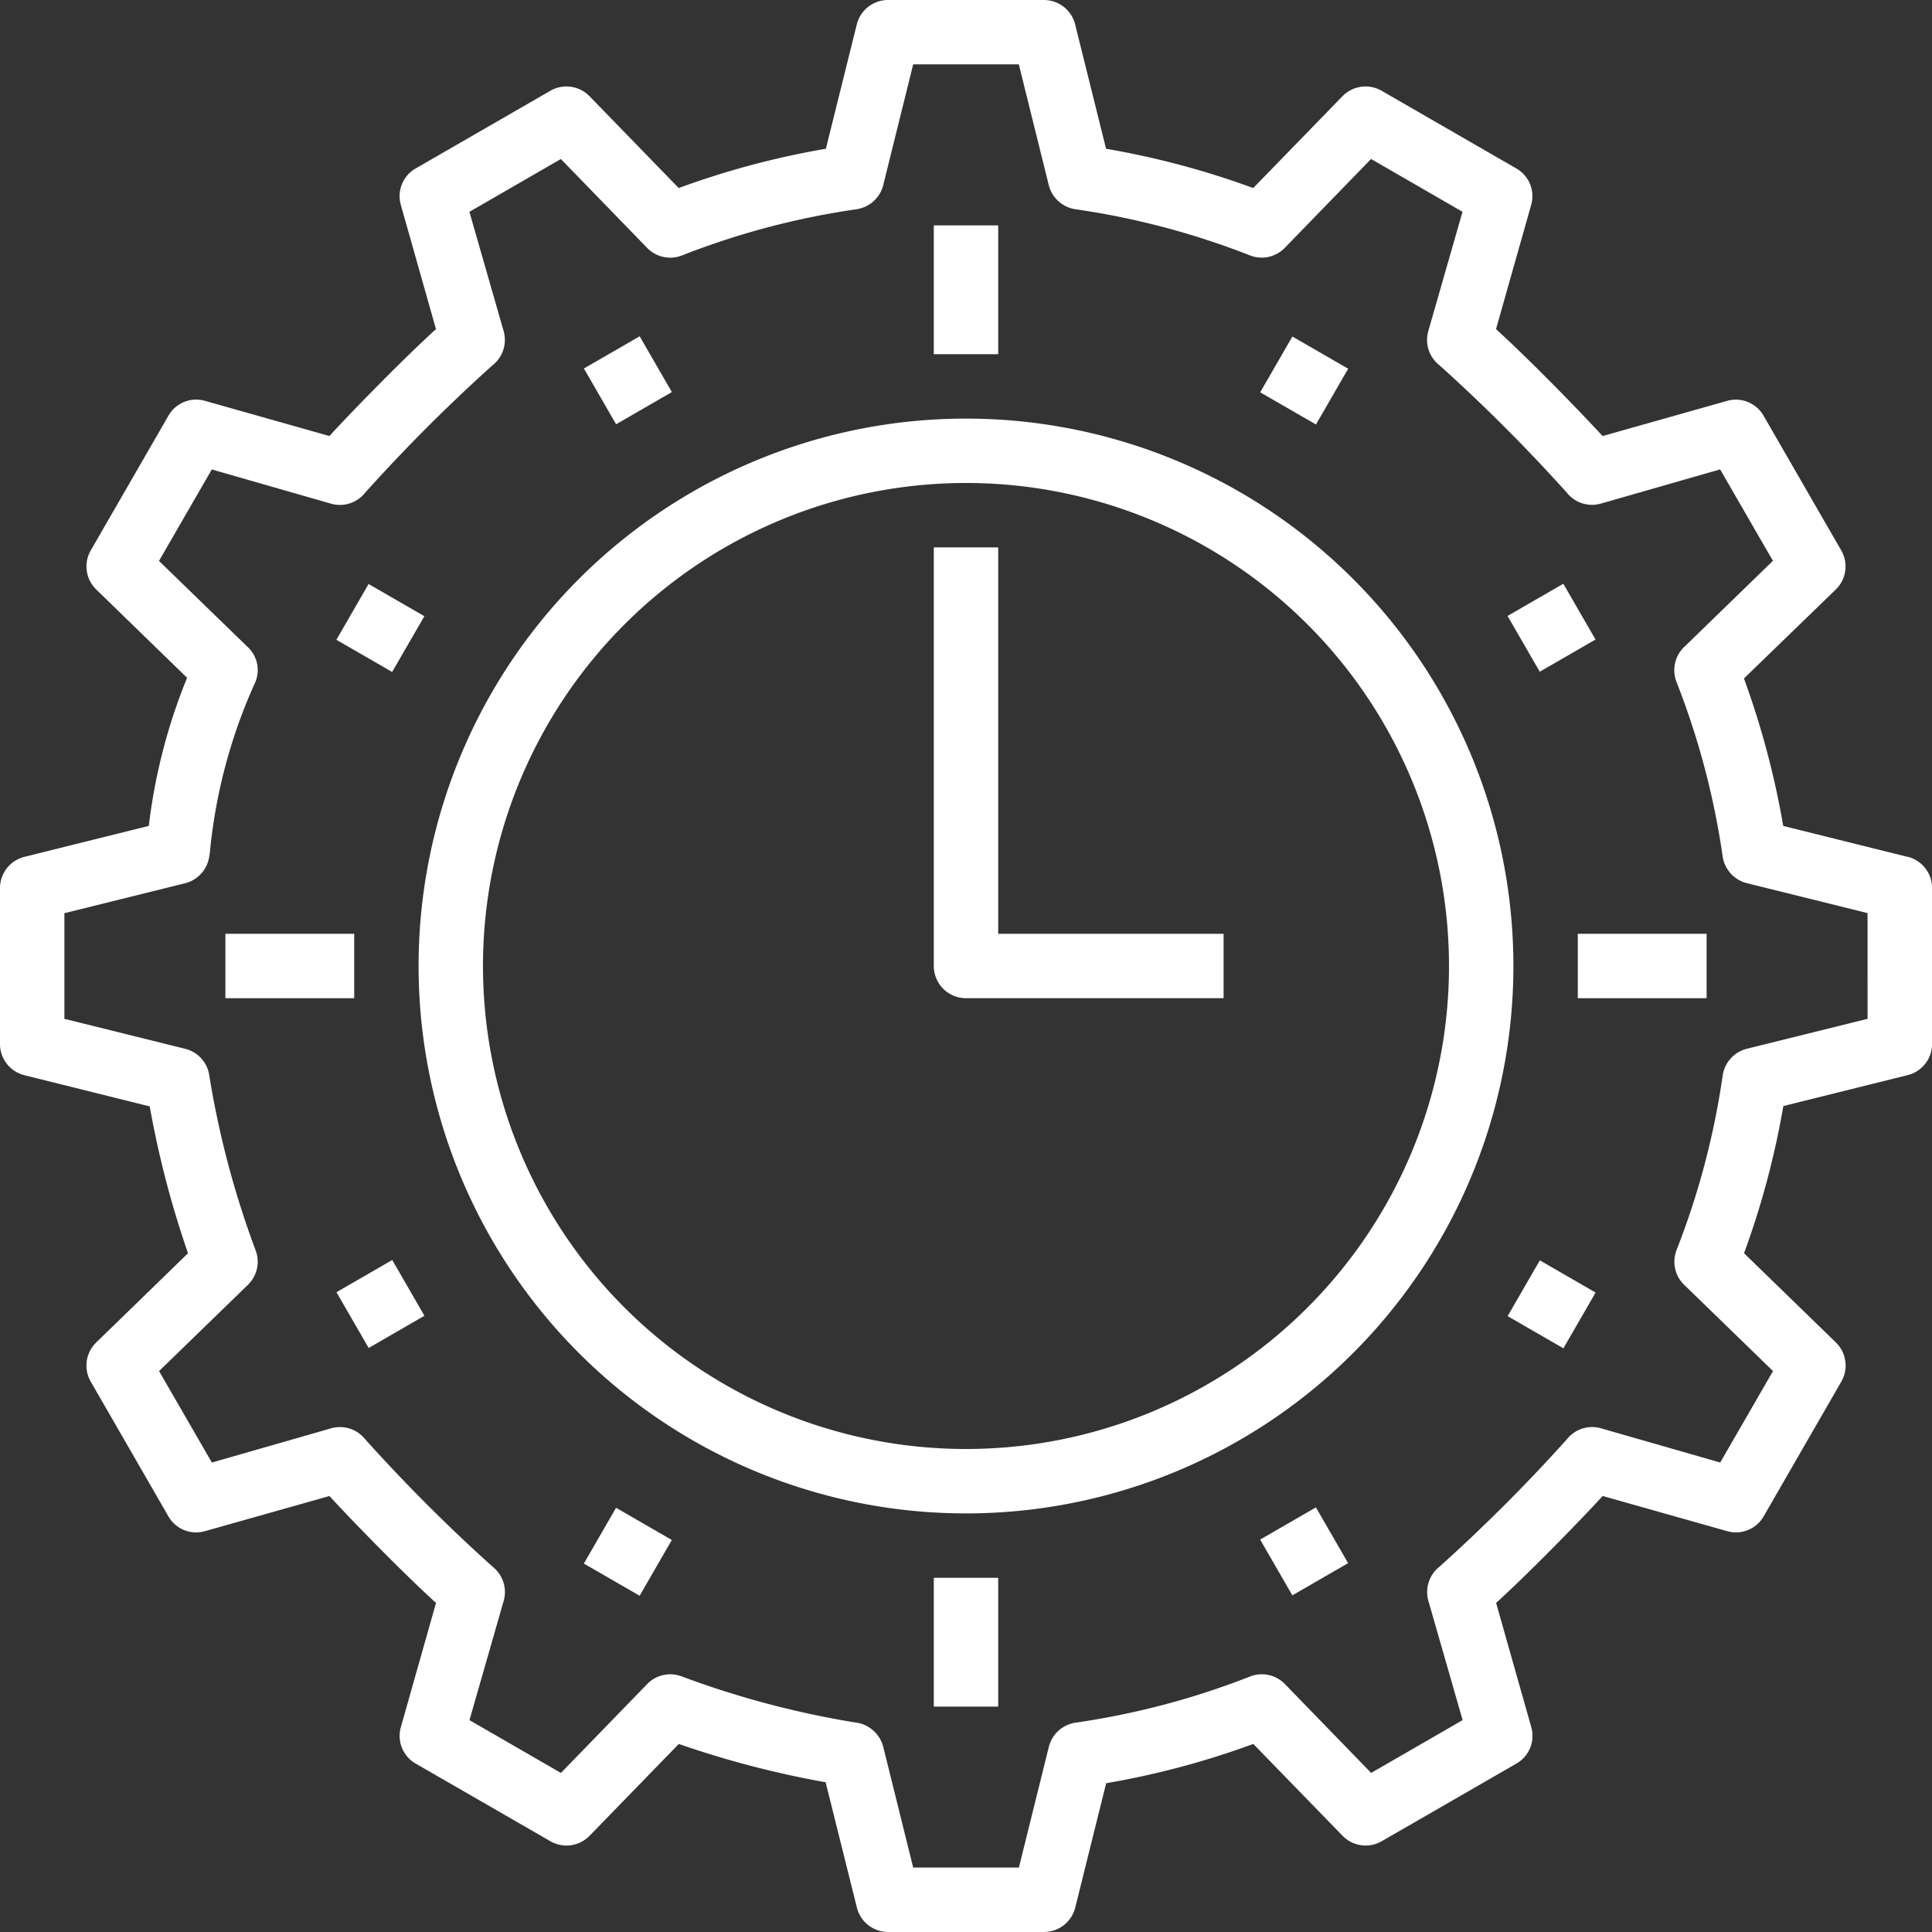 <svg xmlns="http://www.w3.org/2000/svg" width="141.267" height="141.267" viewBox="0 0 141.267 141.267">
  <rect x="0" y="0" width="141.267" height="141.267" fill="#333333" stroke="none"/>
  <g id="deadline-time-work-design-clock" transform="translate(-2 -2)">
    <path id="Path_2223" data-name="Path 2223" d="M141.477,64.652l-9.088-2.26a62.048,62.048,0,0,0-2.872-10.783l6.71-6.5a2.354,2.354,0,0,0,.4-2.872L130.953,32.4a2.333,2.333,0,0,0-2.684-1.083l-9.088,2.566c-1.884-2.048-5.509-5.745-7.793-7.817L113.954,17a2.333,2.333,0,0,0-1.083-2.684L103.029,8.64a2.354,2.354,0,0,0-2.872.4l-6.522,6.71a61.233,61.233,0,0,0-10.76-2.872l-2.26-9.088A2.354,2.354,0,0,0,78.331,2h-11.4a2.354,2.354,0,0,0-2.284,1.789l-2.26,9.088a61.234,61.234,0,0,0-10.76,2.872L45.11,9.04a2.354,2.354,0,0,0-2.872-.4L32.4,14.314A2.333,2.333,0,0,0,31.313,17l2.566,9.065c-2.284,2.072-5.91,5.768-7.793,7.817L17,31.313A2.333,2.333,0,0,0,14.314,32.4L8.64,42.237a2.354,2.354,0,0,0,.4,2.872l6.64,6.451a41.605,41.605,0,0,0-2.8,10.83l-9.088,2.26A2.354,2.354,0,0,0,2,66.936v11.4a2.354,2.354,0,0,0,1.789,2.284L12.948,82.9a70.348,70.348,0,0,0,2.8,10.736l-6.71,6.522a2.354,2.354,0,0,0-.4,2.872l5.674,9.842A2.333,2.333,0,0,0,17,113.954l9.088-2.566c1.884,2.048,5.509,5.745,7.793,7.817l-2.566,9.065a2.333,2.333,0,0,0,1.083,2.684l9.842,5.674a2.354,2.354,0,0,0,2.872-.4l6.522-6.71a70.348,70.348,0,0,0,10.736,2.8l2.284,9.159a2.354,2.354,0,0,0,2.284,1.789h11.4a2.354,2.354,0,0,0,2.284-1.789l2.26-9.088a61.235,61.235,0,0,0,10.76-2.872l6.522,6.71a2.354,2.354,0,0,0,2.872.4l9.842-5.674a2.333,2.333,0,0,0,1.083-2.684l-2.566-9.065c2.284-2.072,5.91-5.768,7.793-7.817l9.088,2.566a2.333,2.333,0,0,0,2.684-1.083l5.674-9.842a2.354,2.354,0,0,0-.4-2.872l-6.71-6.522a61.235,61.235,0,0,0,2.872-10.76l9.088-2.26a2.354,2.354,0,0,0,1.789-2.284v-11.4a2.354,2.354,0,0,0-1.789-2.284Zm-2.92,11.843-8.829,2.19a2.369,2.369,0,0,0-1.766,1.954A57.233,57.233,0,0,1,124.6,93.376a2.354,2.354,0,0,0,.542,2.566l6.5,6.31-3.861,6.687-8.711-2.5a2.354,2.354,0,0,0-2.5.8,123.981,123.981,0,0,1-9.324,9.324,2.354,2.354,0,0,0-.8,2.5l2.5,8.711-6.687,3.861-6.31-6.5a2.354,2.354,0,0,0-2.566-.542,57.235,57.235,0,0,1-12.738,3.367,2.369,2.369,0,0,0-1.954,1.766l-2.19,8.829H68.772l-2.19-8.829a2.4,2.4,0,0,0-1.813-1.742,67.113,67.113,0,0,1-12.879-3.39,2.354,2.354,0,0,0-2.566.542l-6.31,6.5-6.687-3.861,2.5-8.711a2.354,2.354,0,0,0-.8-2.5,123.981,123.981,0,0,1-9.324-9.324,2.354,2.354,0,0,0-2.5-.8l-8.711,2.5-3.861-6.687,6.5-6.31a2.354,2.354,0,0,0,.542-2.566A67.266,67.266,0,0,1,17.28,80.5a2.354,2.354,0,0,0-1.742-1.813l-8.829-2.19V68.772l8.829-2.19A2.369,2.369,0,0,0,17.3,64.628l.047-.306a38.968,38.968,0,0,1,3.273-12.337,2.3,2.3,0,0,0-.494-2.661l-6.5-6.31,3.861-6.687,8.711,2.5a2.354,2.354,0,0,0,2.5-.8A123.983,123.983,0,0,1,38.023,28.7a2.354,2.354,0,0,0,.8-2.5l-2.5-8.711,6.687-3.861,6.31,6.5a2.354,2.354,0,0,0,2.566.542A57.234,57.234,0,0,1,64.628,17.3a2.369,2.369,0,0,0,1.954-1.766l2.19-8.829h7.723l2.19,8.829A2.369,2.369,0,0,0,80.638,17.3a57.234,57.234,0,0,1,12.738,3.367,2.354,2.354,0,0,0,2.566-.542l6.31-6.5,6.687,3.861-2.5,8.711a2.354,2.354,0,0,0,.8,2.5,123.98,123.98,0,0,1,9.324,9.324,2.354,2.354,0,0,0,2.5.8l8.711-2.5,3.861,6.687-6.5,6.31a2.354,2.354,0,0,0-.542,2.566,57.234,57.234,0,0,1,3.367,12.738,2.369,2.369,0,0,0,1.766,1.954l8.829,2.19Z" transform="translate(0 0)" fill="#fff"/>
    <path id="Path_2224" data-name="Path 2224" d="M31,9h4.709v9.418H31Z" transform="translate(39.279 9.481)" fill="#fff"/>
    <path id="Path_2225" data-name="Path 2225" d="M0,0H4.709V4.709H0Z" transform="matrix(0.866, -0.5, 0.5, 0.866, 44.694, 28.944)" fill="#fff"/>
    <path id="Path_2226" data-name="Path 2226" d="M0,0H4.709V4.709H0Z" transform="matrix(0.5, -0.866, 0.866, 0.5, 26.596, 48.78)" fill="#fff"/>
    <path id="Path_2227" data-name="Path 2227" d="M9,31h9.418v4.709H9Z" transform="translate(9.481 39.279)" fill="#fff"/>
    <path id="Path_2228" data-name="Path 2228" d="M0,0H4.709V4.709H0Z" transform="matrix(0.866, -0.5, 0.5, 0.866, 26.602, 96.485)" fill="#fff"/>
    <path id="Path_2229" data-name="Path 2229" d="M0,0H4.709V4.709H0Z" transform="matrix(0.5, -0.866, 0.866, 0.5, 44.691, 116.327)" fill="#fff"/>
    <path id="Path_2230" data-name="Path 2230" d="M31,51h4.709v9.418H31Z" transform="translate(39.279 66.368)" fill="#fff"/>
    <path id="Path_2231" data-name="Path 2231" d="M0,0H4.709V4.709H0Z" transform="matrix(0.866, -0.5, 0.5, 0.866, 94.141, 114.573)" fill="#fff"/>
    <path id="Path_2232" data-name="Path 2232" d="M0,0H4.709V4.709H0Z" transform="matrix(0.5, -0.866, 0.866, 0.5, 112.237, 98.235)" fill="#fff"/>
    <path id="Path_2233" data-name="Path 2233" d="M51,31h9.418v4.709H51Z" transform="translate(66.368 39.279)" fill="#fff"/>
    <path id="Path_2234" data-name="Path 2234" d="M0,0H4.709V4.709H0Z" transform="matrix(0.866, -0.5, 0.5, 0.866, 112.231, 47.038)" fill="#fff"/>
    <path id="Path_2235" data-name="Path 2235" d="M0,0H4.709V4.709H0Z" transform="matrix(0.5, -0.866, 0.866, 0.5, 94.144, 30.685)" fill="#fff"/>
    <path id="Path_2236" data-name="Path 2236" d="M35.709,19H31V49.608a2.354,2.354,0,0,0,2.354,2.354H52.19V47.253H35.709Z" transform="translate(39.279 23.026)" fill="#fff"/>
    <path id="Path_2237" data-name="Path 2237" d="M55.026,15A40.026,40.026,0,1,0,95.051,55.026,40.026,40.026,0,0,0,55.026,15Zm0,75.342A35.317,35.317,0,1,1,90.342,55.026,35.317,35.317,0,0,1,55.026,90.342Z" transform="translate(17.608 17.608)" fill="#fff"/>
  </g>
</svg>
